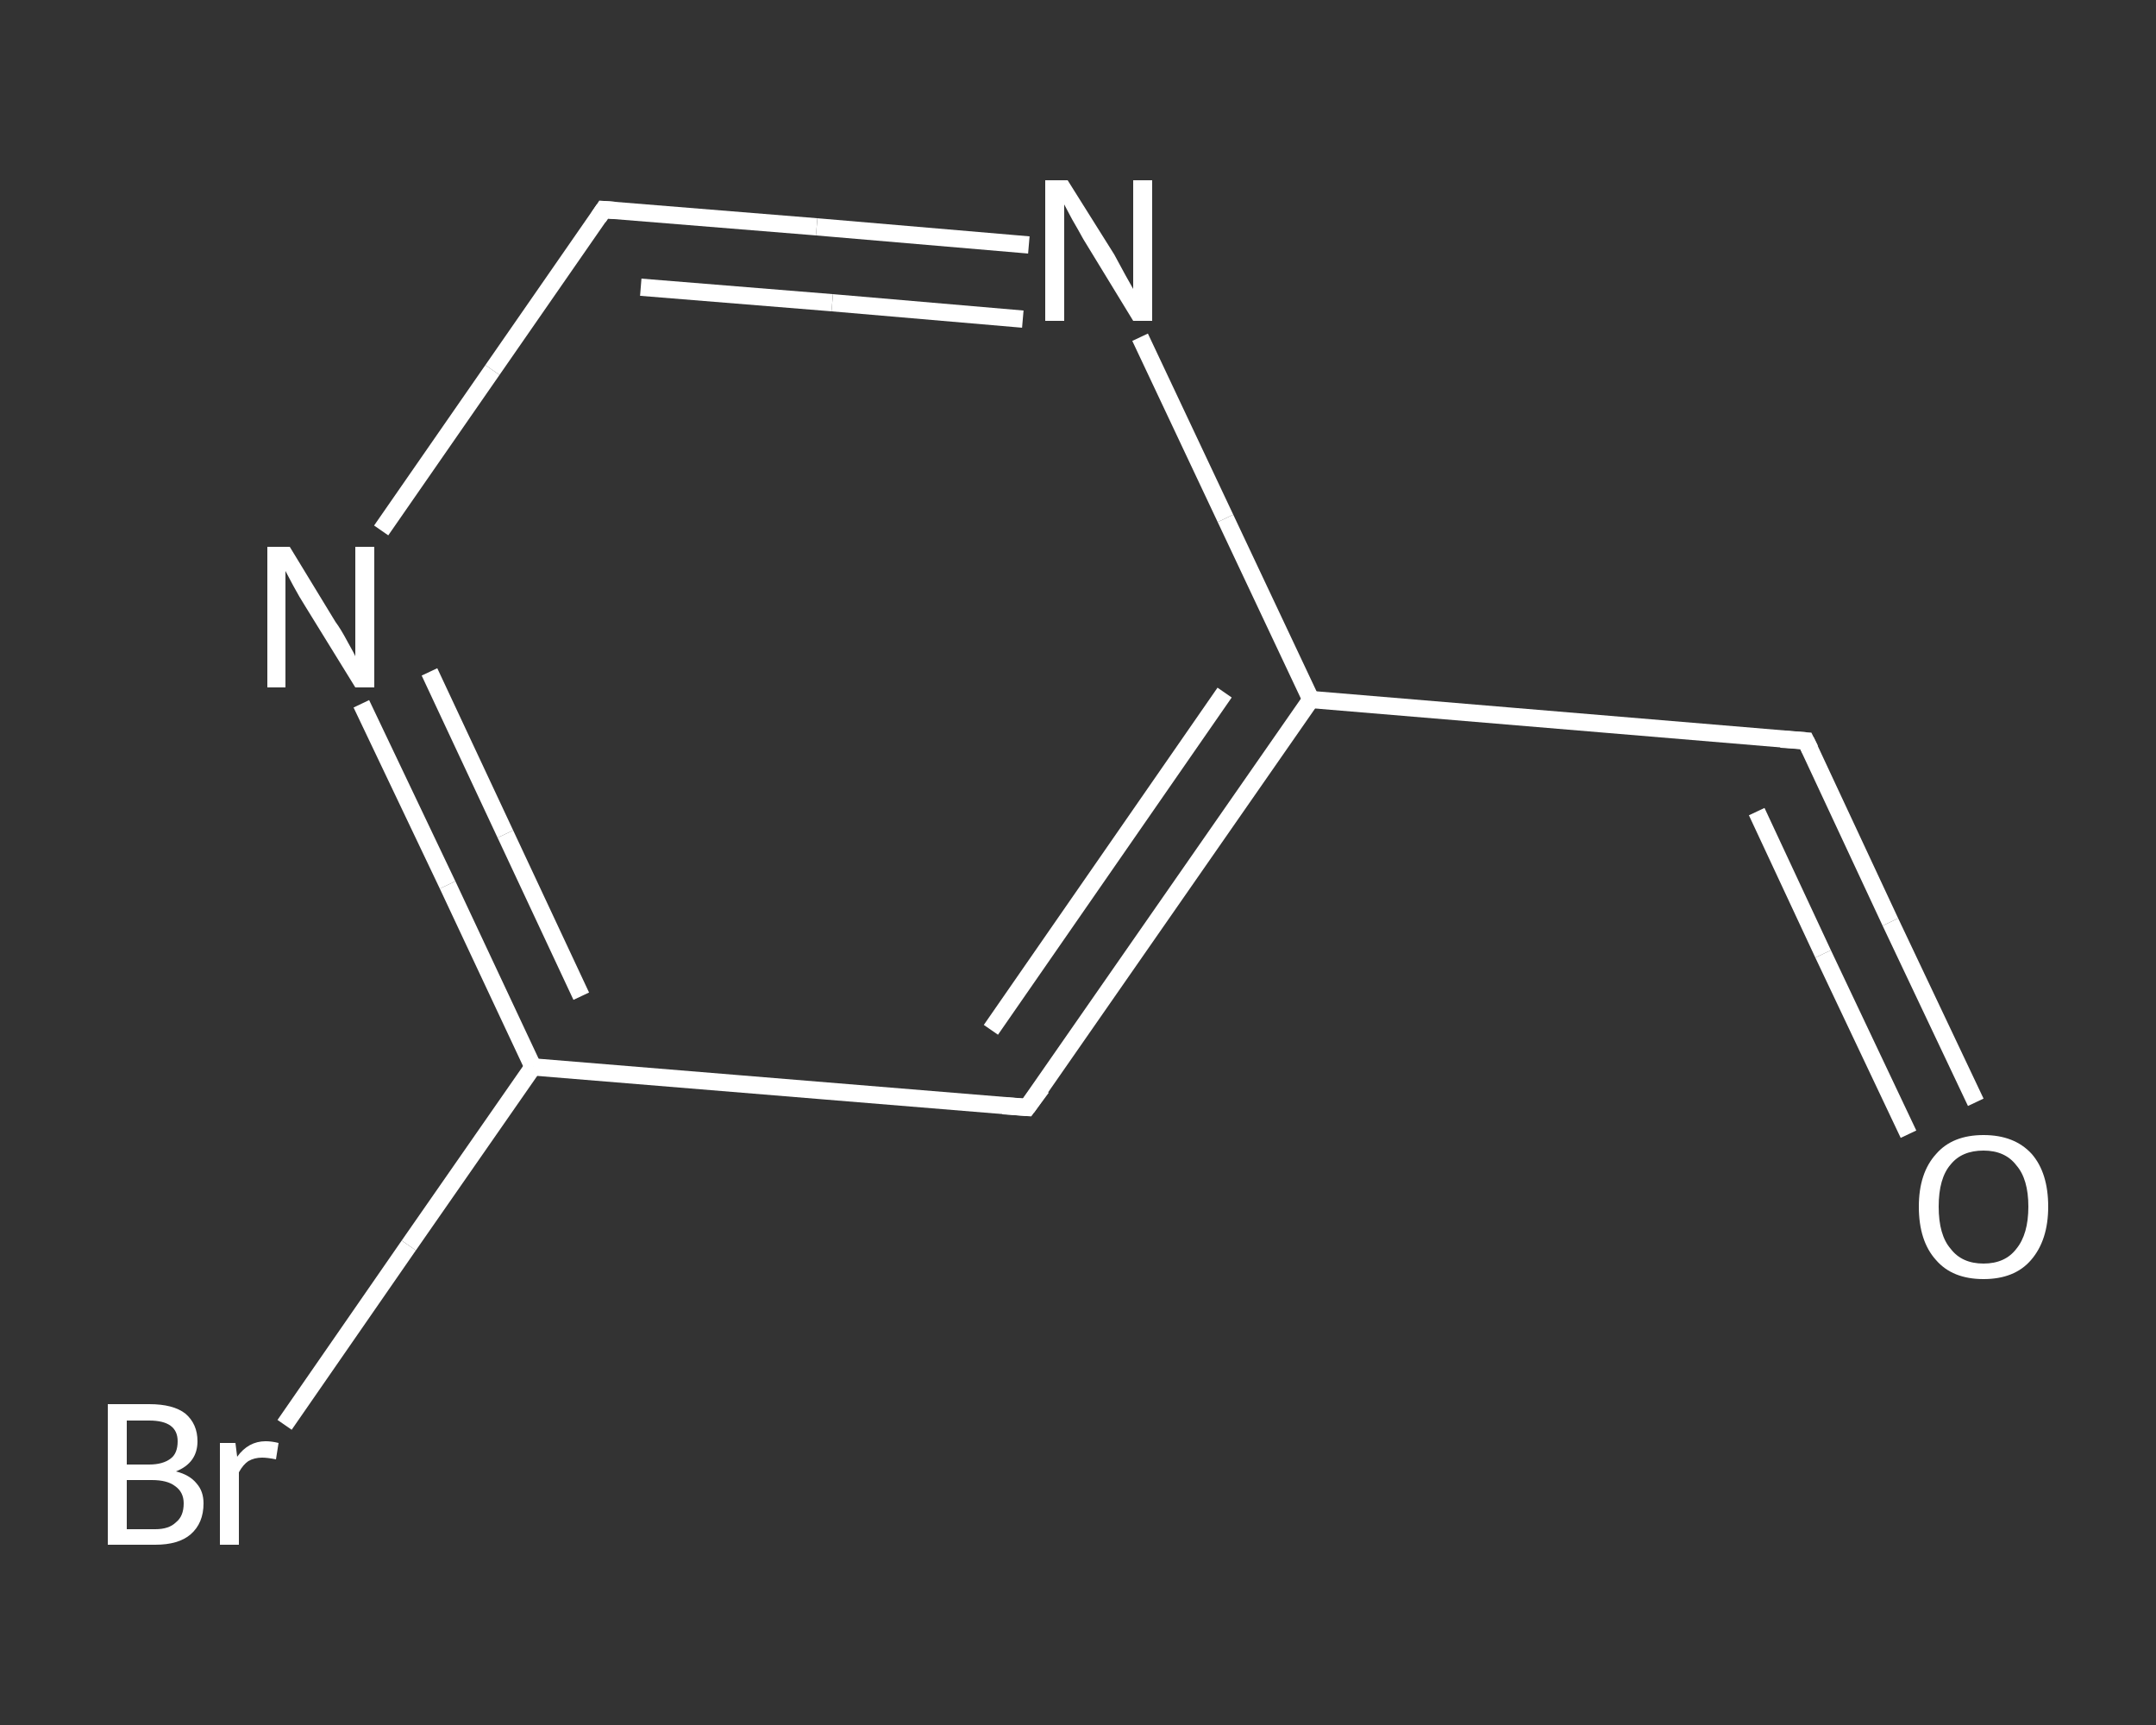 <?xml version='1.0' encoding='iso-8859-1'?>
<svg version='1.1' baseProfile='full'
              xmlns='http://www.w3.org/2000/svg'
                      xmlns:rdkit='http://www.rdkit.org/xml'
                      xmlns:xlink='http://www.w3.org/1999/xlink'
                  xml:space='preserve'
width='250px' height='200px' viewBox='0 0 250 200'>
<rect x="0" y="0" width="250" height="200" fill="#333333" stroke="none"/>
<!-- END OF HEADER -->
<rect style='opacity:1.0;fill:transparent;stroke:none' width='250.0' height='200.0' x='0.0' y='0.0'> </rect>
<path class='bond-0 atom-0 atom-1' d='M 229.1,127.8 L 219.2,106.9' style='fill:none;fill-rule:evenodd;stroke:#FFFFFF;stroke-width:2.0px;stroke-linecap:butt;stroke-linejoin:miter;stroke-opacity:1' />
<path class='bond-0 atom-0 atom-1' d='M 219.2,106.9 L 209.4,85.9' style='fill:none;fill-rule:evenodd;stroke:#FFFFFF;stroke-width:2.0px;stroke-linecap:butt;stroke-linejoin:miter;stroke-opacity:1' />
<path class='bond-0 atom-0 atom-1' d='M 221.3,131.5 L 211.4,110.6' style='fill:none;fill-rule:evenodd;stroke:#FFFFFF;stroke-width:2.0px;stroke-linecap:butt;stroke-linejoin:miter;stroke-opacity:1' />
<path class='bond-0 atom-0 atom-1' d='M 211.4,110.6 L 203.7,94.1' style='fill:none;fill-rule:evenodd;stroke:#FFFFFF;stroke-width:2.0px;stroke-linecap:butt;stroke-linejoin:miter;stroke-opacity:1' />
<path class='bond-1 atom-1 atom-2' d='M 209.4,85.9 L 152.0,81.1' style='fill:none;fill-rule:evenodd;stroke:#FFFFFF;stroke-width:2.0px;stroke-linecap:butt;stroke-linejoin:miter;stroke-opacity:1' />
<path class='bond-2 atom-2 atom-3' d='M 152.0,81.1 L 119.1,128.4' style='fill:none;fill-rule:evenodd;stroke:#FFFFFF;stroke-width:2.0px;stroke-linecap:butt;stroke-linejoin:miter;stroke-opacity:1' />
<path class='bond-2 atom-2 atom-3' d='M 142.0,80.3 L 114.9,119.4' style='fill:none;fill-rule:evenodd;stroke:#FFFFFF;stroke-width:2.0px;stroke-linecap:butt;stroke-linejoin:miter;stroke-opacity:1' />
<path class='bond-3 atom-3 atom-4' d='M 119.1,128.4 L 61.8,123.7' style='fill:none;fill-rule:evenodd;stroke:#FFFFFF;stroke-width:2.0px;stroke-linecap:butt;stroke-linejoin:miter;stroke-opacity:1' />
<path class='bond-4 atom-4 atom-5' d='M 61.8,123.7 L 47.4,144.4' style='fill:none;fill-rule:evenodd;stroke:#FFFFFF;stroke-width:2.0px;stroke-linecap:butt;stroke-linejoin:miter;stroke-opacity:1' />
<path class='bond-4 atom-4 atom-5' d='M 47.4,144.4 L 33.0,165.2' style='fill:none;fill-rule:evenodd;stroke:#FFFFFF;stroke-width:2.0px;stroke-linecap:butt;stroke-linejoin:miter;stroke-opacity:1' />
<path class='bond-5 atom-4 atom-6' d='M 61.8,123.7 L 51.9,102.6' style='fill:none;fill-rule:evenodd;stroke:#FFFFFF;stroke-width:2.0px;stroke-linecap:butt;stroke-linejoin:miter;stroke-opacity:1' />
<path class='bond-5 atom-4 atom-6' d='M 51.9,102.6 L 41.9,81.6' style='fill:none;fill-rule:evenodd;stroke:#FFFFFF;stroke-width:2.0px;stroke-linecap:butt;stroke-linejoin:miter;stroke-opacity:1' />
<path class='bond-5 atom-4 atom-6' d='M 67.4,115.5 L 58.6,96.7' style='fill:none;fill-rule:evenodd;stroke:#FFFFFF;stroke-width:2.0px;stroke-linecap:butt;stroke-linejoin:miter;stroke-opacity:1' />
<path class='bond-5 atom-4 atom-6' d='M 58.6,96.7 L 49.8,77.9' style='fill:none;fill-rule:evenodd;stroke:#FFFFFF;stroke-width:2.0px;stroke-linecap:butt;stroke-linejoin:miter;stroke-opacity:1' />
<path class='bond-6 atom-6 atom-7' d='M 44.2,61.5 L 57.1,42.9' style='fill:none;fill-rule:evenodd;stroke:#FFFFFF;stroke-width:2.0px;stroke-linecap:butt;stroke-linejoin:miter;stroke-opacity:1' />
<path class='bond-6 atom-6 atom-7' d='M 57.1,42.9 L 70.0,24.3' style='fill:none;fill-rule:evenodd;stroke:#FFFFFF;stroke-width:2.0px;stroke-linecap:butt;stroke-linejoin:miter;stroke-opacity:1' />
<path class='bond-7 atom-7 atom-8' d='M 70.0,24.3 L 94.7,26.3' style='fill:none;fill-rule:evenodd;stroke:#FFFFFF;stroke-width:2.0px;stroke-linecap:butt;stroke-linejoin:miter;stroke-opacity:1' />
<path class='bond-7 atom-7 atom-8' d='M 94.7,26.3 L 119.3,28.4' style='fill:none;fill-rule:evenodd;stroke:#FFFFFF;stroke-width:2.0px;stroke-linecap:butt;stroke-linejoin:miter;stroke-opacity:1' />
<path class='bond-7 atom-7 atom-8' d='M 74.3,33.3 L 96.5,35.1' style='fill:none;fill-rule:evenodd;stroke:#FFFFFF;stroke-width:2.0px;stroke-linecap:butt;stroke-linejoin:miter;stroke-opacity:1' />
<path class='bond-7 atom-7 atom-8' d='M 96.5,35.1 L 118.6,37.0' style='fill:none;fill-rule:evenodd;stroke:#FFFFFF;stroke-width:2.0px;stroke-linecap:butt;stroke-linejoin:miter;stroke-opacity:1' />
<path class='bond-8 atom-8 atom-2' d='M 132.2,39.1 L 142.1,60.1' style='fill:none;fill-rule:evenodd;stroke:#FFFFFF;stroke-width:2.0px;stroke-linecap:butt;stroke-linejoin:miter;stroke-opacity:1' />
<path class='bond-8 atom-8 atom-2' d='M 142.1,60.1 L 152.0,81.1' style='fill:none;fill-rule:evenodd;stroke:#FFFFFF;stroke-width:2.0px;stroke-linecap:butt;stroke-linejoin:miter;stroke-opacity:1' />
<path d='M 209.9,86.9 L 209.4,85.9 L 206.5,85.7' style='fill:none;stroke:#FFFFFF;stroke-width:2.0px;stroke-linecap:butt;stroke-linejoin:miter;stroke-opacity:1;' />
<path d='M 120.8,126.1 L 119.1,128.4 L 116.3,128.2' style='fill:none;stroke:#FFFFFF;stroke-width:2.0px;stroke-linecap:butt;stroke-linejoin:miter;stroke-opacity:1;' />
<path d='M 69.4,25.2 L 70.0,24.3 L 71.3,24.4' style='fill:none;stroke:#FFFFFF;stroke-width:2.0px;stroke-linecap:butt;stroke-linejoin:miter;stroke-opacity:1;' />
<path class='atom-0' d='M 222.5 139.9
Q 222.5 136.0, 224.5 133.8
Q 226.4 131.6, 230.0 131.6
Q 233.6 131.6, 235.6 133.8
Q 237.5 136.0, 237.5 139.9
Q 237.5 143.8, 235.5 146.1
Q 233.6 148.3, 230.0 148.3
Q 226.4 148.3, 224.5 146.1
Q 222.5 143.9, 222.5 139.9
M 230.0 146.5
Q 232.5 146.5, 233.8 144.8
Q 235.2 143.1, 235.2 139.9
Q 235.2 136.7, 233.8 135.1
Q 232.5 133.4, 230.0 133.4
Q 227.5 133.4, 226.2 135.0
Q 224.8 136.6, 224.8 139.9
Q 224.8 143.2, 226.2 144.8
Q 227.5 146.5, 230.0 146.5
' fill='#FFFFFF'/>
<path class='atom-5' d='M 20.4 170.6
Q 22.0 171.0, 22.8 172.0
Q 23.6 172.9, 23.6 174.3
Q 23.6 176.6, 22.1 177.9
Q 20.7 179.1, 18.0 179.1
L 12.5 179.1
L 12.5 162.8
L 17.3 162.8
Q 20.1 162.8, 21.5 163.9
Q 22.9 165.1, 22.9 167.1
Q 22.9 169.6, 20.4 170.6
M 14.7 164.7
L 14.7 169.8
L 17.3 169.8
Q 18.9 169.8, 19.8 169.1
Q 20.6 168.5, 20.6 167.1
Q 20.6 164.7, 17.3 164.7
L 14.7 164.7
M 18.0 177.3
Q 19.6 177.3, 20.4 176.5
Q 21.3 175.8, 21.3 174.3
Q 21.3 173.0, 20.3 172.3
Q 19.4 171.6, 17.6 171.6
L 14.7 171.6
L 14.7 177.3
L 18.0 177.3
' fill='#FFFFFF'/>
<path class='atom-5' d='M 27.3 167.3
L 27.5 168.9
Q 28.8 167.1, 30.8 167.1
Q 31.5 167.1, 32.3 167.3
L 32.0 169.2
Q 31.0 169.0, 30.4 169.0
Q 29.5 169.0, 28.8 169.4
Q 28.2 169.8, 27.7 170.7
L 27.7 179.1
L 25.5 179.1
L 25.5 167.3
L 27.3 167.3
' fill='#FFFFFF'/>
<path class='atom-6' d='M 33.6 63.4
L 38.9 72.1
Q 39.5 72.9, 40.3 74.4
Q 41.2 76.0, 41.2 76.1
L 41.2 63.4
L 43.4 63.4
L 43.4 79.7
L 41.2 79.7
L 35.4 70.3
Q 34.7 69.2, 34.0 67.9
Q 33.3 66.6, 33.1 66.2
L 33.1 79.7
L 31.0 79.7
L 31.0 63.4
L 33.6 63.4
' fill='#FFFFFF'/>
<path class='atom-8' d='M 123.8 20.9
L 129.2 29.5
Q 129.7 30.4, 130.5 31.9
Q 131.4 33.5, 131.4 33.5
L 131.4 20.9
L 133.6 20.9
L 133.6 37.2
L 131.4 37.2
L 125.6 27.7
Q 125.0 26.6, 124.3 25.4
Q 123.6 24.1, 123.4 23.7
L 123.4 37.2
L 121.2 37.2
L 121.2 20.9
L 123.8 20.9
' fill='#FFFFFF'/>
</svg>
